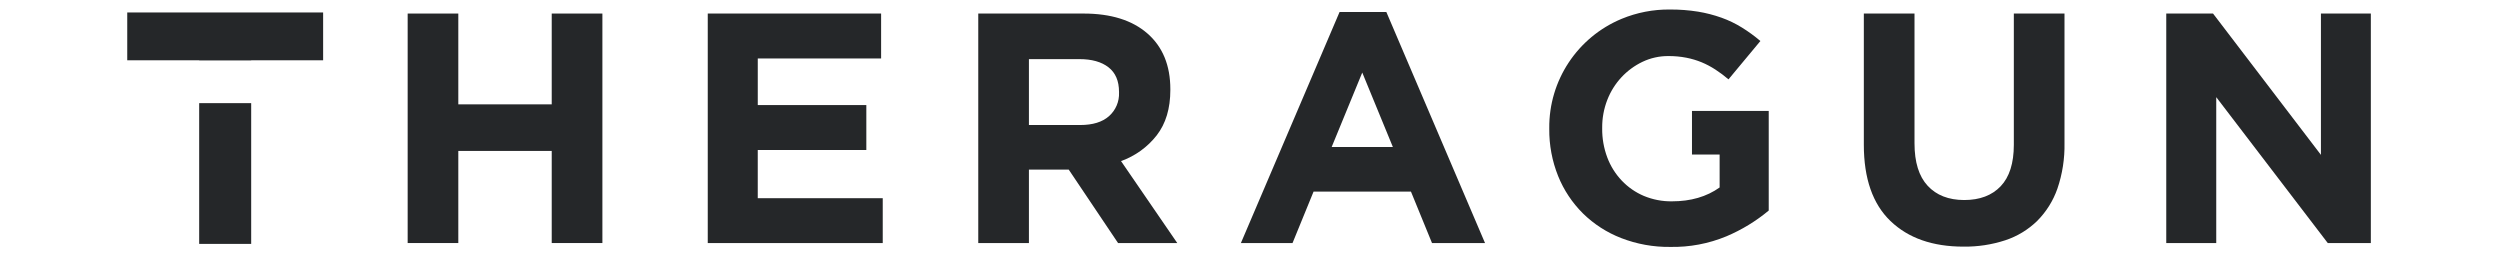<?xml version="1.0" encoding="UTF-8"?>
<svg width="167px" height="17px" viewBox="0 0 167 17" version="1.1" xmlns="http://www.w3.org/2000/svg" xmlns:xlink="http://www.w3.org/1999/xlink">
    <!-- Generator: Sketch 54.1 (76490) - https://sketchapp.com -->
    <title>Artboard</title>
    <desc>Created with Sketch.</desc>
    <g id="Symbols" stroke="none" stroke-width="1" fill="none" fill-rule="evenodd">
        <g id="Artboard" fill="#252729" fill-rule="nonzero">
            <g id="logo" transform="translate(8.5, 0.5)">
                <polygon id="Shape" points="28.355 15.735 28.355 9.582 22.115 9.582 22.115 15.735 18.732 15.735 18.732 0.405 22.115 0.405 22.115 6.471 28.355 6.471 28.355 0.405 31.74 0.405 31.74 15.735"></polygon>
                <polygon id="Shape" points="38.778 15.735 38.778 0.405 50.358 0.405 50.358 3.405 42.119 3.405 42.119 6.52 49.371 6.52 49.371 9.521 42.118 9.521 42.118 12.738 50.467 12.738 50.467 15.738"></polygon>
                <path d="M66.186,15.735 L62.891,10.829 L60.232,10.829 L60.232,15.735 L56.848,15.735 L56.848,0.405 L63.879,0.405 C65.71,0.405 67.134,0.85 68.152,1.74 C69.17,2.63 69.679,3.872 69.679,5.464 L69.679,5.508 C69.679,6.748 69.375,7.759 68.768,8.541 C68.153,9.328 67.326,9.924 66.384,10.26 L70.141,15.735 L66.186,15.735 Z M66.251,5.64 C66.251,4.909 66.017,4.361 65.548,3.996 C65.08,3.63 64.428,3.448 63.594,3.449 L60.232,3.449 L60.232,7.851 L63.659,7.851 C64.494,7.851 65.135,7.654 65.582,7.259 C66.031,6.86 66.277,6.281 66.251,5.682 L66.251,5.64 Z" id="Shape"></path>
                <path d="M87.158,15.735 L85.751,12.297 L79.247,12.297 L77.841,15.735 L74.392,15.735 L80.983,0.302 L84.108,0.302 L90.699,15.735 L87.158,15.735 Z M82.499,4.347 L80.456,9.318 L84.543,9.318 L82.499,4.347 Z" id="Shape"></path>
                <path d="M106.824,15.286 C105.637,15.778 104.361,16.019 103.077,15.994 C101.954,16.009 100.839,15.808 99.793,15.402 C98.84,15.033 97.973,14.474 97.244,13.76 C96.527,13.049 95.962,12.2 95.584,11.264 C95.181,10.261 94.98,9.189 94.991,8.109 L94.991,8.065 C94.961,4.878 96.87,1.989 99.821,0.76 C100.844,0.336 101.943,0.123 103.051,0.136 C103.68,0.132 104.308,0.179 104.929,0.278 C105.464,0.366 105.99,0.502 106.5,0.684 C106.976,0.854 107.433,1.075 107.862,1.341 C108.295,1.609 108.706,1.909 109.094,2.239 L106.963,4.801 C106.685,4.563 106.391,4.344 106.084,4.144 C105.795,3.957 105.491,3.795 105.173,3.662 C104.843,3.527 104.501,3.424 104.151,3.356 C103.752,3.279 103.347,3.242 102.942,3.245 C102.345,3.242 101.755,3.373 101.217,3.63 C100.688,3.883 100.211,4.234 99.811,4.663 C99.403,5.103 99.082,5.617 98.866,6.176 C98.637,6.768 98.521,7.397 98.526,8.031 L98.526,8.075 C98.518,8.738 98.634,9.397 98.866,10.018 C99.082,10.593 99.411,11.119 99.834,11.565 C100.249,12.003 100.75,12.35 101.305,12.586 C101.9,12.834 102.54,12.958 103.185,12.949 C104.443,12.949 105.505,12.64 106.371,12.023 L106.371,9.822 L104.524,9.822 L104.524,6.91 L109.651,6.91 L109.651,13.565 C108.798,14.274 107.846,14.854 106.824,15.286 L106.824,15.286 Z" id="Shape"></path>
                <path d="M128.935,12.101 C128.652,12.911 128.191,13.648 127.584,14.257 C126.982,14.844 126.253,15.286 125.453,15.55 C124.553,15.844 123.609,15.987 122.662,15.975 C120.597,15.975 118.971,15.405 117.784,14.265 C116.598,13.126 116.004,11.427 116.004,9.168 L116.004,0.405 L119.389,0.405 L119.389,9.078 C119.389,10.333 119.682,11.277 120.267,11.909 C120.852,12.542 121.665,12.859 122.706,12.862 C123.748,12.862 124.561,12.556 125.145,11.942 C125.729,11.328 126.022,10.408 126.024,9.182 L126.024,0.404 L129.408,0.404 L129.408,9.056 C129.429,10.091 129.269,11.121 128.935,12.101 L128.935,12.101 Z" id="Shape"></path>
                <polygon id="Shape" points="146.994 15.735 139.545 5.989 139.545 15.735 136.206 15.735 136.206 0.405 139.331 0.405 146.538 9.845 146.538 0.405 149.872 0.405 149.872 15.735"></polygon>
                <rect id="Rectangle-path" x="4.805" y="6.39" width="3.474" height="9.402"></rect>
                <polygon id="Shape" points="0 3.527 4.805 3.527 4.805 3.537 8.28 3.537 8.28 3.527 13.085 3.527 13.085 0.333 0 0.333"></polygon>
            </g>
        </g>
    </g>
</svg>